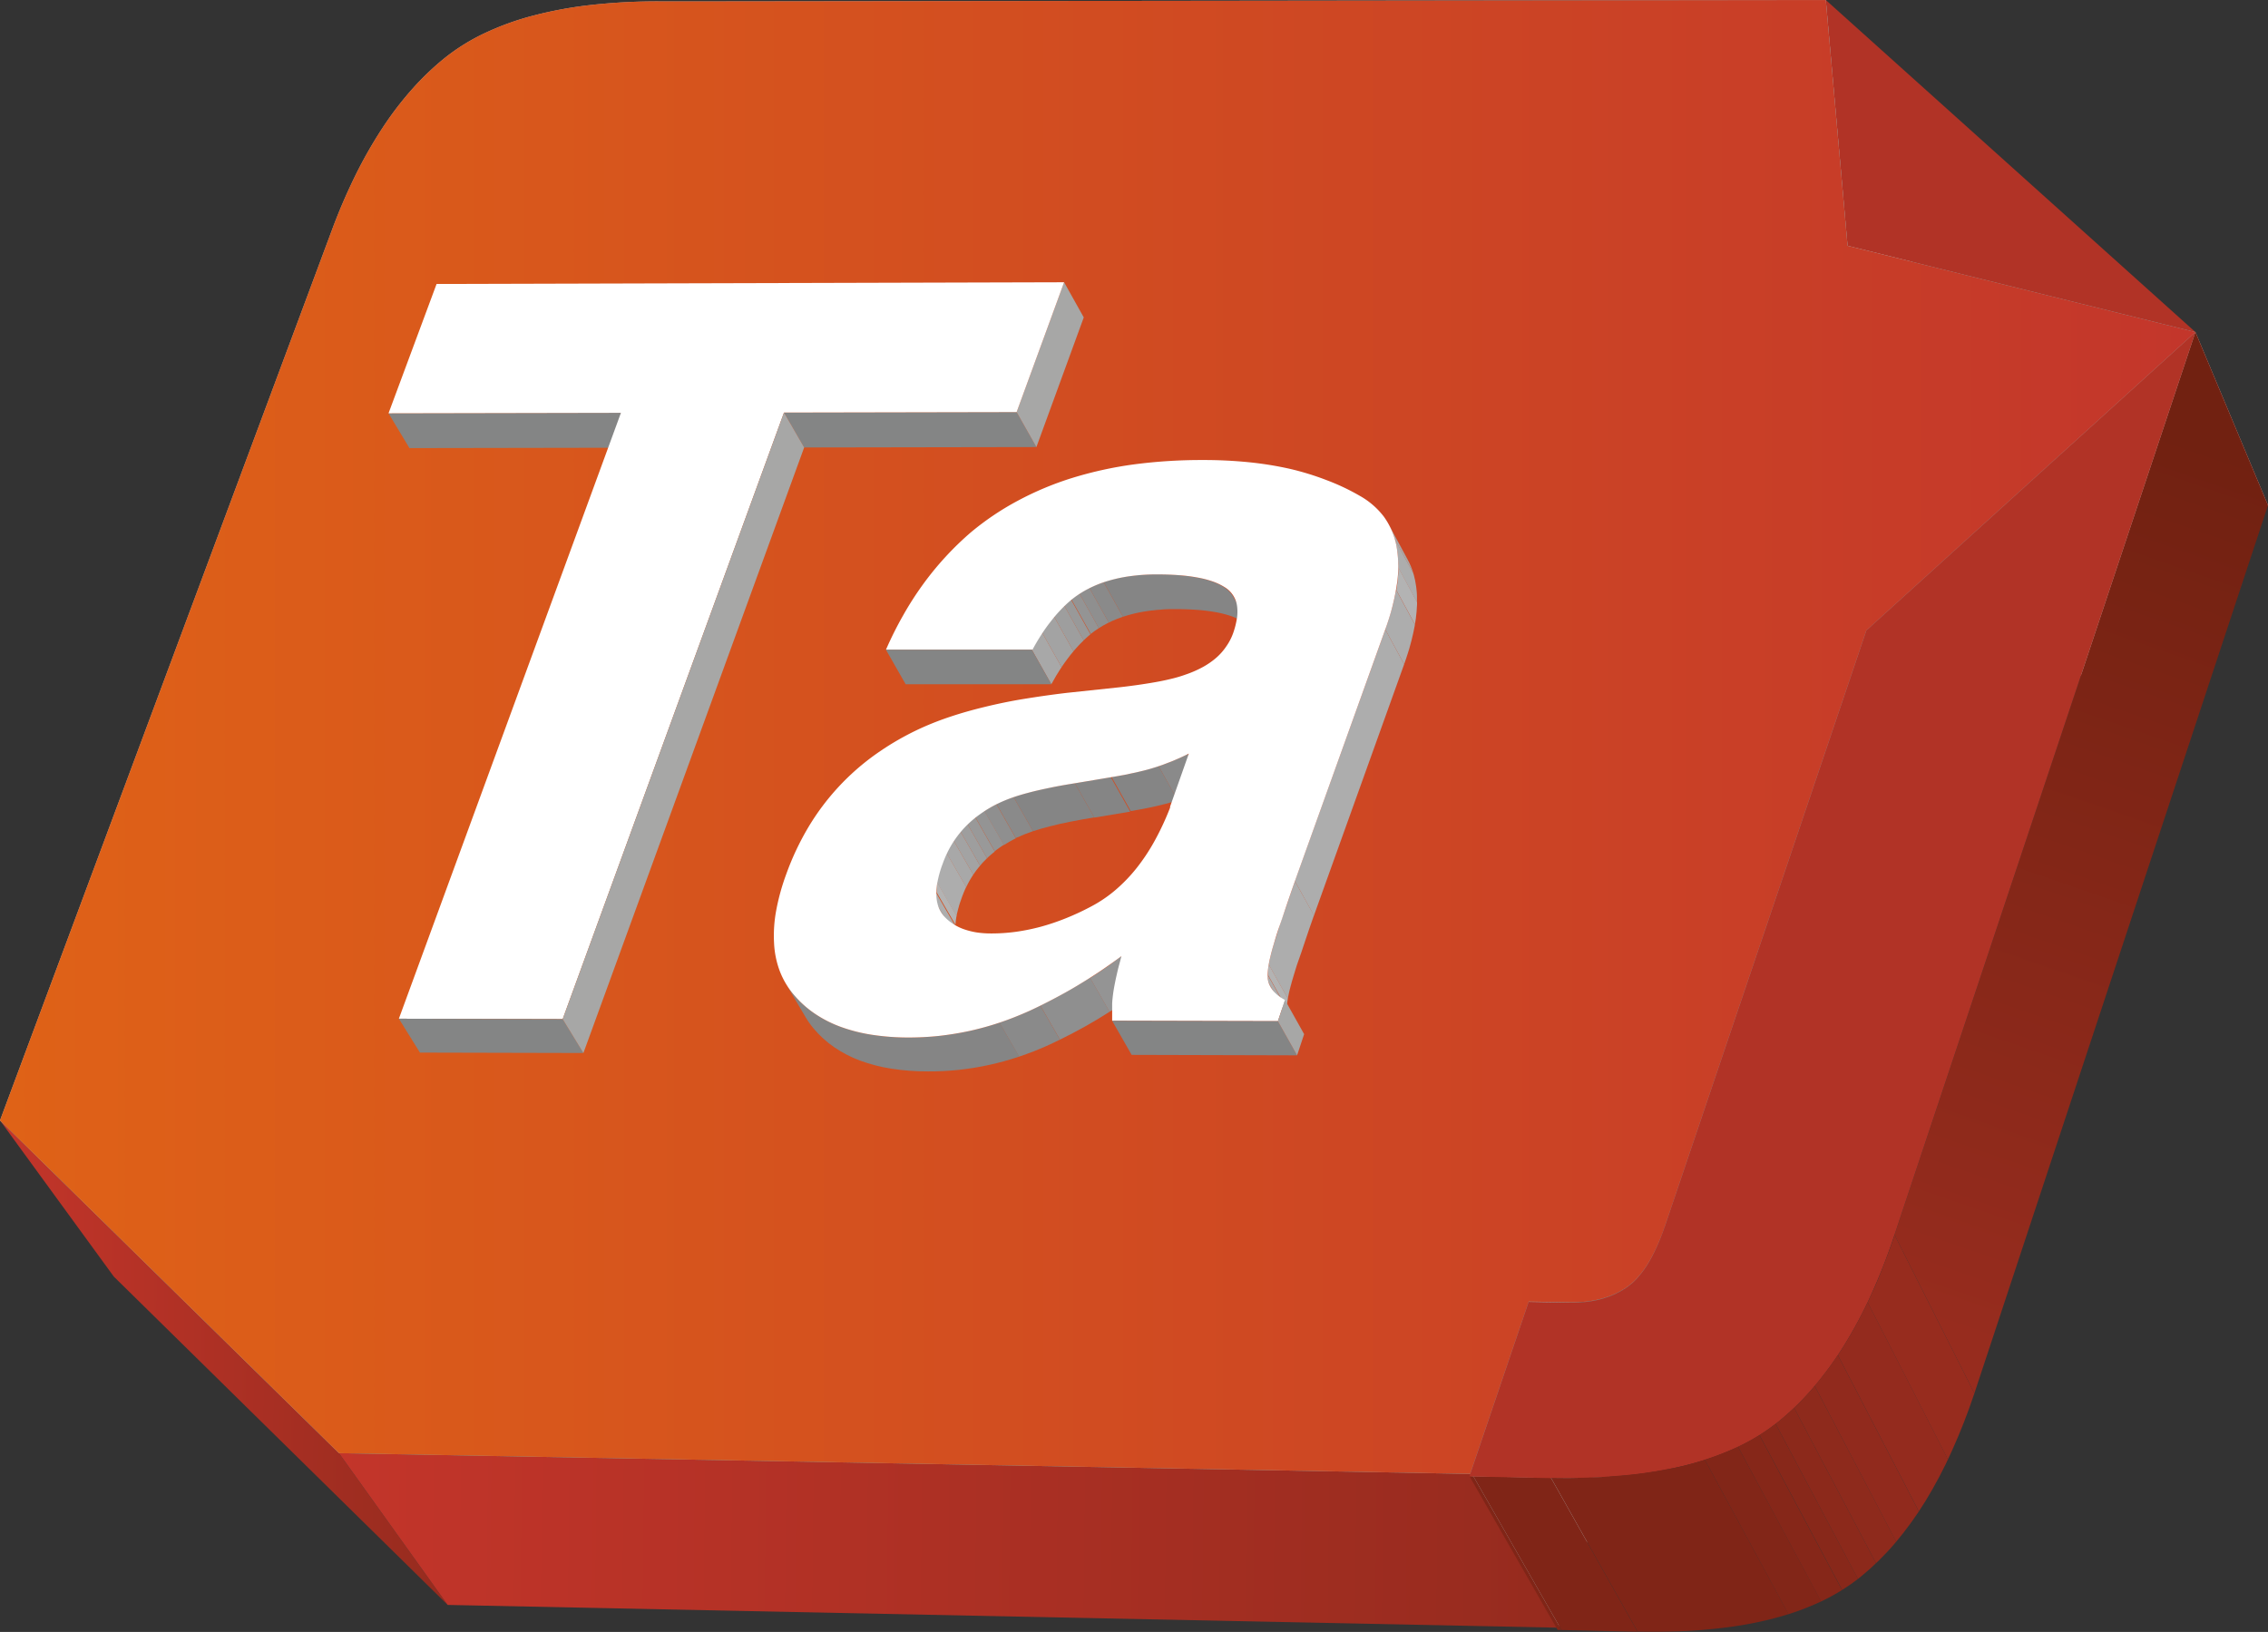 <svg id="object" xmlns="http://www.w3.org/2000/svg" xmlns:xlink="http://www.w3.org/1999/xlink" viewBox="0 0 399.33 287.35"><rect x="0" y="0" width="399.33" height="287.35" fill="#333333" stroke="none"/><defs><style>.cls-1{fill:none;}.cls-2{isolation:isolate;}.cls-3{fill:#b8b8b8;}.cls-4{fill:#b13326;}.cls-5{fill:#ac3124;}.cls-6{fill:url(#linear-gradient);}.cls-7{fill:#aeaeae;}.cls-8{fill:#b2b2b2;}.cls-9{fill:#aaa;}.cls-10{clip-path:url(#clip-path);}.cls-11{fill:#969696;}.cls-12{fill:#949494;}.cls-13{fill:#919191;}.cls-14{fill:#8f8f8f;}.cls-15{fill:#8c8c8c;}.cls-16{fill:#8a8a8a;}.cls-17{fill:#878787;}.cls-18{fill:#858585;}.cls-19{fill:#828282;}.cls-20{fill:url(#linear-gradient-2);}.cls-21{fill:#afafaf;}.cls-22{fill:url(#linear-gradient-3);}.cls-23{fill:url(#linear-gradient-4);}.cls-24{fill:#802517;}.cls-25{clip-path:url(#clip-path-2);}.cls-26{fill:#972c1e;}.cls-27{fill:#942b1e;}.cls-28{fill:#912a1d;}.cls-29{fill:#8e2a1c;}.cls-30{fill:#8c291b;}.cls-31{fill:#88281a;}.cls-32{fill:#862719;}.cls-33{fill:#822618;}.cls-34{fill:#848585;}.cls-35{fill:#a7a7a6;}.cls-36{fill:#fff;}.cls-37{clip-path:url(#clip-path-3);}.cls-38{fill:#999;}.cls-39{fill:#9e9e9e;}.cls-40{fill:#a3a3a3;}.cls-41{fill:#a8a8a8;}.cls-42{clip-path:url(#clip-path-4);}.cls-43{clip-path:url(#clip-path-5);}.cls-44{fill:#adadad;}.cls-45{fill:#b3b3b3;}.cls-46{clip-path:url(#clip-path-6);}.cls-47{clip-path:url(#clip-path-7);}.cls-48{clip-path:url(#clip-path-8);}.cls-49{clip-path:url(#clip-path-9);}</style><linearGradient id="linear-gradient" x1="-27.31" y1="211.94" x2="52.43" y2="211.94" gradientTransform="translate(29.13 27.87) rotate(0.62)" gradientUnits="userSpaceOnUse"><stop offset="0" stop-color="#c3352a"/><stop offset="1" stop-color="#962b1e"/></linearGradient><clipPath id="clip-path"><path class="cls-1" d="M301.28,254.36a14.13,14.13,0,0,1-2.09,1.16,15.58,15.58,0,0,1-2.33.8,18.86,18.86,0,0,1-2.57.46,23.41,23.41,0,0,1-2.81.11l-15.14-27.6a22.18,22.18,0,0,0,2.86-.12,19.31,19.31,0,0,0,2.62-.47,15.19,15.19,0,0,0,2.38-.83,13.73,13.73,0,0,0,2.13-1.17,11.33,11.33,0,0,0,1.92-1.68,16.34,16.34,0,0,0,1.77-2.33,25.91,25.91,0,0,0,1.61-3,34.73,34.73,0,0,0,1.45-3.63l14.81,27.85c-.45,1.3-.92,2.49-1.42,3.57a23.65,23.65,0,0,1-1.58,2.94,16.5,16.5,0,0,1-1.73,2.29A10.88,10.88,0,0,1,301.28,254.36Z"/></clipPath><linearGradient id="linear-gradient-2" x1="33" y1="241.87" x2="248.02" y2="241.87" xlink:href="#linear-gradient"/><linearGradient id="linear-gradient-3" y1="129.76" x2="386.55" y2="129.76" gradientUnits="userSpaceOnUse"><stop offset="0" stop-color="#df6217"/><stop offset="1" stop-color="#c3362b"/></linearGradient><linearGradient id="linear-gradient-4" x1="312.01" y1="201.99" x2="363.59" y2="47.61" gradientTransform="translate(29.13 27.87) rotate(0.62)" gradientUnits="userSpaceOnUse"><stop offset="0" stop-color="#972c1e"/><stop offset="1" stop-color="#712111"/></linearGradient><clipPath id="clip-path-2"><path class="cls-1" d="M333.57,217.43l14.06,27.91a104.78,104.78,0,0,1-4,10.22,77.07,77.07,0,0,1-4.64,8.79,59.76,59.76,0,0,1-5.32,7.35,46.94,46.94,0,0,1-6,5.89,34.82,34.82,0,0,1-7.22,4.48,48.76,48.76,0,0,1-9,3.12,71.68,71.68,0,0,1-10.72,1.74,108.27,108.27,0,0,1-12.45.38l-15.26-27.1a111.91,111.91,0,0,0,12.68-.42A73.14,73.14,0,0,0,296.68,258a50.73,50.73,0,0,0,9.16-3.19,35.49,35.49,0,0,0,7.36-4.57,47.41,47.41,0,0,0,6.13-6,60.19,60.19,0,0,0,5.44-7.48,78.08,78.08,0,0,0,4.75-8.94A104.18,104.18,0,0,0,333.57,217.43Z"/></clipPath><clipPath id="clip-path-3"><path class="cls-1" d="M188.57,105.57l3.43,6.11a24,24,0,0,0-1.89,1.77,25.57,25.57,0,0,0-1.78,2.06c-.58.74-1.13,1.52-1.67,2.35s-1,1.7-1.55,2.63l-3.44-6.1q.75-1.4,1.56-2.64a27.9,27.9,0,0,1,1.67-2.34,24.11,24.11,0,0,1,1.78-2.07A22.29,22.29,0,0,1,188.57,105.57Z"/></clipPath><clipPath id="clip-path-4"><path class="cls-1" d="M217.16,105.08l3.37,6.12a3.94,3.94,0,0,0-.31-.48,4,4,0,0,0-.37-.45,5.66,5.66,0,0,0-.44-.4l-.5-.36a10.48,10.48,0,0,0-2.07-1,18.57,18.57,0,0,0-2.68-.7,32,32,0,0,0-3.29-.42c-1.2-.09-2.5-.14-3.9-.14a33.51,33.51,0,0,0-4.47.28,25.36,25.36,0,0,0-4,.83,19.75,19.75,0,0,0-3.5,1.37,17.56,17.56,0,0,0-3,1.93l-3.43-6.11a17.43,17.43,0,0,1,3-1.93,19.42,19.42,0,0,1,3.51-1.38,25.36,25.36,0,0,1,4-.83,33.82,33.82,0,0,1,4.49-.28c1.4,0,2.7,0,3.9.14a29.61,29.61,0,0,1,3.3.42,17.35,17.35,0,0,1,2.68.7,10.48,10.48,0,0,1,2.07,1,4.67,4.67,0,0,1,.51.36,5.49,5.49,0,0,1,.43.4,5.2,5.2,0,0,1,.38.44C217,104.75,217.06,104.91,217.16,105.08Z"/></clipPath><clipPath id="clip-path-5"><path class="cls-1" d="M244.54,92.38l3.32,6.15a13.4,13.4,0,0,1,1.3,3.65,17.83,17.83,0,0,1,.34,4.28,27.52,27.52,0,0,1-.65,4.93,41.87,41.87,0,0,1-1.62,5.57l-3.32-6.12a44,44,0,0,0,1.62-5.58,27.52,27.52,0,0,0,.65-4.93,18.54,18.54,0,0,0-.33-4.3A13.54,13.54,0,0,0,244.54,92.38Z"/></clipPath><clipPath id="clip-path-6"><path class="cls-1" d="M209.27,132.69l3.39,6.08c-.5.25-1,.49-1.5.71s-1,.44-1.49.65-1,.39-1.48.57-1,.34-1.47.49-1,.31-1.59.46-1.17.29-1.81.44l-2,.42c-.73.13-1.48.27-2.28.4l-3.42-6.07c.8-.13,1.56-.27,2.28-.4l2-.42c.65-.15,1.25-.29,1.82-.44s1.09-.3,1.58-.46,1-.32,1.48-.5l1.49-.57c.49-.2,1-.42,1.49-.64S208.77,132.94,209.27,132.69Z"/></clipPath><clipPath id="clip-path-7"><path class="cls-1" d="M169,166.49l-3.48-6a5.5,5.5,0,0,1-.61-1.62,7.53,7.53,0,0,1-.15-1.94,13,13,0,0,1,.32-2.26,20.06,20.06,0,0,1,.78-2.59,18.81,18.81,0,0,1,1.59-3.39,17.87,17.87,0,0,1,2.2-2.92,18.15,18.15,0,0,1,2.79-2.43,21.24,21.24,0,0,1,3.4-2,25.4,25.4,0,0,1,2.49-1q1.4-.48,3.06-.9c1.12-.29,2.33-.56,3.64-.82s2.71-.51,4.21-.75l3.43,6.06c-1.49.24-2.9.49-4.2.75s-2.52.53-3.63.82-2.14.58-3.06.89-1.75.64-2.48,1a21.46,21.46,0,0,0-3.39,2,17.59,17.59,0,0,0-5,5.34,19,19,0,0,0-1.59,3.38,20.06,20.06,0,0,0-.78,2.59,13,13,0,0,0-.32,2.26,7.53,7.53,0,0,0,.15,1.94A5.43,5.43,0,0,0,169,166.49Z"/></clipPath><clipPath id="clip-path-8"><path class="cls-1" d="M141.85,179.12l-3.54-6,.32.52.34.5.37.5q.18.24.39.48a18.3,18.3,0,0,0,3.62,3.29,21.18,21.18,0,0,0,4.57,2.36,28.93,28.93,0,0,0,5.52,1.42,42.22,42.22,0,0,0,6.47.49,51.31,51.31,0,0,0,5.41-.28,54.18,54.18,0,0,0,5.35-.87,52.56,52.56,0,0,0,5.29-1.46c1.76-.59,3.5-1.28,5.24-2.06,1.44-.66,2.85-1.36,4.25-2.1s2.77-1.5,4.12-2.3,2.69-1.65,4-2.52,2.6-1.79,3.87-2.73l3.43,6Q199,175.8,197,177.1t-4,2.52q-2,1.2-4.12,2.3T184.65,184a54.22,54.22,0,0,1-5.22,2.05,50.22,50.22,0,0,1-10.63,2.33,48.58,48.58,0,0,1-5.4.27,40.78,40.78,0,0,1-6.45-.48,28.63,28.63,0,0,1-5.51-1.42,20.87,20.87,0,0,1-4.56-2.36,18,18,0,0,1-3.62-3.29q-.21-.24-.39-.48a5.6,5.6,0,0,1-.36-.49c-.12-.17-.24-.33-.35-.5S142,179.29,141.85,179.12Z"/></clipPath><clipPath id="clip-path-9"><path class="cls-1" d="M227.06,179.77l-3.37-6-.09-.15-.07-.16a.77.77,0,0,1-.07-.16,1.11,1.11,0,0,1-.07-.16,3.68,3.68,0,0,1-.19-1.09,8.93,8.93,0,0,1,.08-1.49,18.44,18.44,0,0,1,.35-1.89c.16-.7.36-1.46.61-2.29.35-1.1.69-2.16,1-3.17s.65-2,1-2.93.61-1.82.91-2.68.58-1.66.85-2.43l3.36,6-.85,2.43q-.44,1.27-.9,2.67c-.31.93-.63,1.91-1,2.92s-.66,2.07-1,3.17c-.25.83-.46,1.59-.62,2.28s-.28,1.33-.35,1.89a8.83,8.83,0,0,0-.07,1.49,3.38,3.38,0,0,0,.19,1.09l.06.16.07.16.08.15A.8.8,0,0,0,227.06,179.77Z"/></clipPath></defs><g class="cls-2"><polygon class="cls-3" points="321.47 0 335.32 31.21 339.17 73.86 325.3 43.28 321.47 0"/><polygon class="cls-4" points="321.47 0 386.55 58.47 325.3 43.28 321.47 0"/><polygon class="cls-5" points="386.55 58.47 399.33 88.97 339.17 73.86 325.3 43.28 386.55 58.47"/><polygon class="cls-6" points="59.68 255.87 78.82 282.59 20.04 224.78 0 197.28 59.68 255.87"/><polygon class="cls-7" points="386.55 58.47 399.33 88.97 342.55 140.56 328.61 110.99 386.55 58.47"/><polygon class="cls-8" points="328.61 110.99 342.55 140.56 307.89 243.92 293.08 216.07 328.61 110.99"/><polygon class="cls-9" points="276.34 229.29 291.48 256.89 284.43 256.75 269.16 229.16 276.34 229.29"/><g class="cls-2"><g class="cls-10"><g class="cls-2"><path class="cls-11" d="M293.08,216.07l14.81,27.85c-.13.37-.25.72-.38,1.07s-.26.69-.4,1-.27.65-.4,1-.28.62-.42.92l-14.85-27.78c.15-.3.29-.61.43-.93l.42-1c.14-.33.27-.68.4-1s.27-.72.39-1.09"/><path class="cls-12" d="M291.44,220.11l14.85,27.78c-.13.27-.27.54-.4.79s-.27.51-.4.76l-.42.7c-.14.23-.28.46-.43.67l-14.88-27.73c.15-.22.3-.45.44-.68s.29-.47.42-.72l.42-.76c.14-.27.27-.53.4-.81"/><path class="cls-13" d="M289.76,223.08l14.88,27.73-.27.41c-.1.13-.19.26-.29.38s-.19.25-.28.37l-.29.36L288.6,224.62l.3-.36.29-.37.29-.4c.1-.13.19-.27.28-.41"/><path class="cls-14" d="M288.6,224.62l14.91,27.71-.23.25a2.73,2.73,0,0,1-.23.25l-.23.24c-.07.08-.15.15-.23.23l-14.92-27.69.24-.23.23-.24c.08-.09.16-.17.23-.26a2.85,2.85,0,0,0,.23-.26"/><path class="cls-15" d="M287.67,225.61l14.92,27.69-.2.18a1.62,1.62,0,0,1-.2.18l-.21.18-.2.16-14.94-27.67.21-.17.21-.18.2-.18.21-.19"/><path class="cls-16" d="M286.84,226.33,301.78,254l-.13.09-.12.1-.13.09-.12.08-.11.07-.1.07-.11.07-.1.06L285.9,227l.11-.06a.41.41,0,0,1,.11-.07l.1-.07.11-.07.13-.09.12-.09.13-.1.13-.09"/><path class="cls-17" d="M285.9,227l15,27.66-.32.2-.33.18-.34.18-.34.17-15-27.65.35-.17.34-.18.33-.19.33-.2"/><path class="cls-18" d="M284.55,227.71l15,27.65-.44.2-.45.19-.47.17-.47.16-15-27.63.48-.16.47-.18.47-.19.45-.21"/><path class="cls-19" d="M282.68,228.45l15,27.63c-.46.15-.94.27-1.43.38a14.6,14.6,0,0,1-1.52.26q-.78.11-1.59.15c-.55,0-1.11,0-1.68,0l-15.14-27.6q.87,0,1.71,0t1.62-.15c.53-.07,1.05-.16,1.55-.27s1-.24,1.46-.39"/></g></g></g><polygon class="cls-20" points="258.85 259.51 274.38 286.6 78.82 282.59 59.68 255.87 258.85 259.51"/><polygon class="cls-8" points="269.16 229.16 284.43 256.75 274.38 286.6 258.85 259.51 269.16 229.16"/><path class="cls-21" d="M321.47,0l3.83,43.28,61.25,15.19L328.61,111,293.08,216.07a34.73,34.73,0,0,1-1.45,3.63,25.91,25.91,0,0,1-1.61,3,16.34,16.34,0,0,1-1.77,2.33,11.33,11.33,0,0,1-1.92,1.68,13.73,13.73,0,0,1-2.13,1.17,15.19,15.19,0,0,1-2.38.83,19.31,19.31,0,0,1-2.62.47,22.18,22.18,0,0,1-2.86.12l-7.18-.13-10.31,30.35L59.68,255.87,0,197.28,58.42,40.57a101.76,101.76,0,0,1,4.14-9.65,78.26,78.26,0,0,1,4.72-8.29,58.83,58.83,0,0,1,5.29-6.94,48,48,0,0,1,5.87-5.59,35.78,35.78,0,0,1,7-4.31A48.8,48.8,0,0,1,94,2.72,71.54,71.54,0,0,1,104.2.86,107,107,0,0,1,116.05.24h11.3Z"/><g class="cls-2"><path class="cls-22" d="M321.47,0l3.83,43.28,61.25,15.19L328.61,111,293.08,216.07a34.73,34.73,0,0,1-1.45,3.63,25.91,25.91,0,0,1-1.61,3,16.34,16.34,0,0,1-1.77,2.33,11.33,11.33,0,0,1-1.92,1.68,13.73,13.73,0,0,1-2.13,1.17,15.19,15.19,0,0,1-2.38.83,19.31,19.31,0,0,1-2.62.47,22.18,22.18,0,0,1-2.86.12l-7.18-.13-10.31,30.35L59.68,255.87,0,197.28,58.42,40.57a101.76,101.76,0,0,1,4.14-9.65,78.26,78.26,0,0,1,4.72-8.29,58.83,58.83,0,0,1,5.29-6.94,48,48,0,0,1,5.87-5.59,35.78,35.78,0,0,1,7-4.31A48.8,48.8,0,0,1,94,2.72,71.54,71.54,0,0,1,104.2.86,107,107,0,0,1,116.05.24h11.3Z"/></g><polygon class="cls-23" points="386.55 58.47 399.33 88.97 347.63 245.34 333.57 217.43 386.55 58.47"/><polygon class="cls-24" points="259.41 259.93 274.93 287.01 274.25 286.99 258.72 259.91 259.41 259.93"/><polygon class="cls-24" points="273.07 260.21 288.33 287.31 274.93 287.01 259.41 259.93 273.07 260.21"/><path class="cls-4" d="M328.61,111l57.94-52.52-53,159a104.18,104.18,0,0,1-4.05,10.39,78.08,78.08,0,0,1-4.75,8.94,60.19,60.19,0,0,1-5.44,7.48,47.41,47.41,0,0,1-6.13,6,35.49,35.49,0,0,1-7.36,4.57,50.73,50.73,0,0,1-9.16,3.19,73.14,73.14,0,0,1-10.93,1.79,111.91,111.91,0,0,1-12.68.42l-13.66-.28-.69,0,10.44-30.75,7.18.13a22.25,22.25,0,0,0,2.86-.12,19.31,19.31,0,0,0,2.62-.47,15.19,15.19,0,0,0,2.38-.83,13.73,13.73,0,0,0,2.13-1.17,11.33,11.33,0,0,0,1.92-1.68,17.12,17.12,0,0,0,1.77-2.33,26.59,26.59,0,0,0,1.61-3,38.33,38.33,0,0,0,1.45-3.64Z"/><g class="cls-2"><g class="cls-25"><g class="cls-2"><path class="cls-26" d="M333.57,217.43l14.06,27.91c-.35,1-.71,2.09-1.07,3.1s-.75,2-1.13,3-.78,1.93-1.19,2.86-.81,1.85-1.24,2.74l-14.16-27.72c.43-.91.85-1.84,1.27-2.78s.82-1.92,1.21-2.91.78-2,1.15-3,.75-2.07,1.1-3.14"/><path class="cls-27" d="M328.84,229.29,343,257c-.39.83-.79,1.65-1.21,2.44s-.83,1.58-1.25,2.34-.87,1.51-1.31,2.24-.9,1.44-1.36,2.13L323.59,238.6c.47-.7.93-1.42,1.39-2.17s.9-1.5,1.33-2.27.87-1.57,1.29-2.38.83-1.64,1.24-2.49"/><path class="cls-28" d="M323.59,238.6l14.28,27.56-1,1.41c-.33.46-.66.92-1,1.36s-.67.88-1,1.31-.69.85-1,1.26L319.5,244c.36-.42.71-.85,1.06-1.28s.69-.88,1-1.34.68-.91,1-1.38.66-.95,1-1.44"/><path class="cls-29" d="M319.5,244l14.37,27.46c-.28.34-.57.67-.86,1s-.58.65-.88,1l-.89.93c-.3.3-.6.6-.91.89l-14.44-27.4c.31-.29.62-.6.93-.9l.91-.95c.3-.31.6-.64.89-1s.59-.67.88-1"/><path class="cls-30" d="M315.89,247.87l14.44,27.4-.64.6-.66.59c-.22.19-.44.39-.66.57s-.44.38-.67.56l-.14.11-.13.11-.15.11-.14.11-14.51-27.34.15-.11.14-.11.14-.12.14-.11.69-.57.67-.58.67-.6.66-.62"/><path class="cls-31" d="M312.63,250.69,327.14,278c-.22.18-.44.35-.67.51l-.69.5-.71.47-.72.47-14.57-27.3.74-.48c.24-.16.49-.32.72-.49l.71-.5c.23-.17.46-.34.68-.52"/><path class="cls-32" d="M309.78,252.68,324.35,280c-.29.18-.58.36-.88.53l-.91.51-.92.49-1,.47L306,254.71c.33-.15.65-.31,1-.48l.95-.5.92-.51.9-.54"/><path class="cls-33" d="M306,254.71,320.68,282c-.45.21-.9.42-1.37.62s-.94.39-1.42.58-1,.37-1.46.54-1,.35-1.52.51L300.16,257l1.54-.52c.51-.18,1-.37,1.5-.56s1-.39,1.44-.59l1.4-.64"/><path class="cls-24" d="M300.16,257l14.75,27.21a56.5,56.5,0,0,1-5.74,1.48c-2,.42-4.13.75-6.35,1s-4.53.44-6.94.53-4.93.12-7.55.06l-15.26-27.1c2.66.05,5.22,0,7.68-.08s4.83-.29,7.08-.55,4.42-.62,6.47-1,4-.94,5.86-1.52"/></g></g></g></g><g class="cls-2"><polygon class="cls-34" points="109.33 72.69 112.93 78.83 72.09 78.9 68.41 72.77 109.33 72.69"/><polygon class="cls-34" points="179 72.56 182.48 78.72 141.59 78.79 138.04 72.64 179 72.56"/><polygon class="cls-35" points="187.36 49.7 190.82 55.89 182.48 78.72 179 72.56 187.36 49.7"/><polygon class="cls-36" points="187.36 49.7 179 72.56 138.04 72.64 99.07 179.44 70.23 179.37 109.33 72.69 68.41 72.77 76.87 50 187.36 49.7"/><polygon class="cls-34" points="99.07 179.44 102.72 185.41 73.94 185.34 70.23 179.37 99.07 179.44"/><polygon class="cls-35" points="138.04 72.64 141.59 78.79 102.72 185.41 99.07 179.44 138.04 72.64"/><g class="cls-2"><g class="cls-2"><g class="cls-37"><g class="cls-2"><path class="cls-38" d="M188.57,105.57l3.43,6.11-.3.26a3.73,3.73,0,0,0-.3.26l-.3.27-.29.28-3.43-6.11.29-.28.3-.27.3-.27.3-.25"/><path class="cls-39" d="M187.38,106.64l3.43,6.11-.46.46c-.16.15-.31.31-.46.47l-.44.49c-.15.16-.3.33-.44.5l-3.43-6.11c.14-.17.29-.34.44-.5l.45-.49.45-.48.46-.45"/><path class="cls-40" d="M185.58,108.56l3.43,6.11-.54.66-.53.69-.52.71-.51.74-3.43-6.1.51-.74.52-.72c.17-.23.35-.46.53-.68l.54-.67"/><path class="cls-41" d="M183.48,111.37l3.43,6.1-.46.72-.46.74c-.15.25-.3.51-.44.77s-.3.52-.44.79l-3.44-6.1.44-.79.45-.77.45-.74.47-.72"/></g></g></g><polygon class="cls-34" points="181.67 114.39 185.11 120.48 159.46 120.48 155.98 114.39 181.67 114.39"/><g class="cls-2"><g class="cls-42"><g class="cls-2"><path class="cls-18" d="M217.16,105.08l3.37,6.12a3.94,3.94,0,0,0-.31-.48,4,4,0,0,0-.37-.45,5.66,5.66,0,0,0-.44-.4l-.5-.36a10.48,10.48,0,0,0-2.07-1,18.57,18.57,0,0,0-2.68-.7,32,32,0,0,0-3.29-.42c-1.2-.09-2.5-.14-3.9-.14-.87,0-1.71,0-2.53.09s-1.62.14-2.39.25-1.52.25-2.24.42-1.41.37-2.08.59l-3.42-6.12c.68-.22,1.37-.42,2.1-.59s1.46-.31,2.24-.42,1.56-.2,2.39-.26,1.66-.08,2.54-.08c1.4,0,2.7,0,3.9.14a29.61,29.61,0,0,1,3.3.42,17.35,17.35,0,0,1,2.68.7,10.48,10.48,0,0,1,2.07,1,4.67,4.67,0,0,1,.51.36,5.49,5.49,0,0,1,.43.4,5.2,5.2,0,0,1,.38.44c.11.16.21.32.31.49"/><path class="cls-16" d="M194.31,102.5l3.42,6.12-.65.23c-.21.08-.43.16-.63.25l-.62.26-.6.28-3.42-6.12.6-.28L193,103l.64-.25.64-.23"/><path class="cls-14" d="M191.81,103.52l3.42,6.12-.45.23-.44.24-.43.25-.43.26-3.42-6.11.43-.27.43-.25.44-.24.45-.23"/><path class="cls-12" d="M190.06,104.51l3.42,6.11-.36.24c-.13.08-.25.17-.36.25l-.36.26-.34.26-3.43-6.11.35-.27.35-.25.36-.25.37-.24"/><path class="cls-38" d="M188.63,105.52l3.43,6.11,0,0h0l-3.43-6.11,0,0h0"/></g></g></g><polygon class="cls-18" points="195.58 136.84 199 142.91 192.68 143.96 189.25 137.9 195.58 136.84"/><g class="cls-2"><g class="cls-43"><g class="cls-2"><path class="cls-40" d="M244.54,92.38l3.32,6.15.06.11.05.11.06.12.06.11-3.32-6.15-.06-.11-.05-.12-.06-.11-.06-.11"/><path class="cls-41" d="M244.77,92.83,248.09,99c.08.16.15.33.22.49a5.49,5.49,0,0,1,.21.51c.07.17.13.34.19.51l.17.53-3.32-6.14c-.05-.18-.11-.36-.17-.53s-.12-.35-.19-.52-.13-.34-.2-.51-.15-.33-.23-.49"/><path class="cls-44" d="M245.56,94.88l3.32,6.14c.11.38.2.77.29,1.17s.15.8.2,1.22.09.84.11,1.28,0,.88,0,1.33l-3.32-6.14c0-.45,0-.9,0-1.33s-.07-.87-.12-1.28-.12-.83-.2-1.23-.18-.78-.29-1.16"/><path class="cls-45" d="M246.19,99.88l3.32,6.14c0,.31,0,.63,0,1s0,.65-.07,1-.07.66-.12,1-.09.68-.15,1l-3.32-6.13c.06-.35.11-.69.16-1s.08-.68.11-1,.06-.65.08-1,0-.64,0-1"/><path class="cls-44" d="M245.81,103.85l3.32,6.13c-.1.54-.2,1.09-.33,1.65s-.26,1.13-.42,1.71-.33,1.18-.53,1.78-.39,1.22-.62,1.84l-3.32-6.12c.22-.63.43-1.24.62-1.84s.37-1.2.53-1.78.3-1.16.42-1.72.24-1.11.33-1.65"/></g></g></g><g class="cls-2"><g class="cls-46"><g class="cls-2"><path class="cls-14" d="M209.27,132.69l3.39,6.08-.07,0-.08,0-.07,0-.08,0L209,132.84l.08,0,.07,0,.08,0,.07,0"/><path class="cls-16" d="M209,132.84l3.39,6.08-1.26.59-1.25.54c-.42.18-.84.34-1.25.5l-1.24.44L204,134.91c.42-.14.83-.28,1.25-.44s.83-.32,1.25-.49.84-.35,1.26-.54.84-.39,1.26-.6"/><path class="cls-18" d="M204,134.91l3.41,6.08-.16,0-.16.05-.16,0-.16.05c-.49.16-1,.31-1.59.46s-1.17.29-1.81.44l-2,.42c-.73.13-1.48.27-2.28.4l-3.42-6.07c.8-.13,1.56-.27,2.28-.4l2-.42c.65-.15,1.25-.29,1.82-.44s1.09-.3,1.58-.46l.16-.05.16,0,.16-.05.16-.06"/></g></g></g><g class="cls-2"><g class="cls-47"><g class="cls-2"><path class="cls-18" d="M189.25,137.9l3.43,6.06c-1.11.18-2.16.36-3.16.55s-2,.38-2.86.58-1.74.41-2.53.63-1.54.44-2.23.67l-3.45-6.06c.69-.23,1.43-.45,2.23-.67s1.64-.43,2.54-.63,1.85-.4,2.86-.59,2.06-.37,3.17-.54"/><path class="cls-16" d="M178.45,140.33l3.45,6.06-.7.24-.67.25-.63.26-.59.26-.11,0-.12.06-.11.05-.11.05-3.45-6.05.11-.05.11-.06.11,0,.11-.05.59-.27.63-.25.67-.25.71-.25"/><path class="cls-14" d="M175.41,141.56l3.45,6.05-.54.28-.54.29-.51.3-.51.31-3.46-6,.51-.31a5.39,5.39,0,0,1,.52-.3l.53-.29.55-.28"/><path class="cls-12" d="M173.3,142.74l3.46,6-.42.27-.4.28-.4.29-.39.3-3.46-6.05.38-.3.4-.29.41-.28.42-.27"/><path class="cls-38" d="M171.69,143.88l3.46,6.05-.35.29-.35.29-.34.3-.32.31-3.47-6.05.33-.31.34-.3c.11-.1.22-.2.34-.29l.36-.29"/><path class="cls-39" d="M170.32,145.07l3.47,6.05-.32.32-.32.32-.3.33-.29.34-3.47-6.05.29-.33c.1-.12.2-.23.31-.34s.2-.22.31-.32l.32-.32"/><path class="cls-40" d="M169.09,146.38l3.47,6.05-.31.38-.31.39-.29.4-.28.41-3.47-6,.28-.41.29-.4.31-.39.31-.39"/><path class="cls-41" d="M167.9,148l3.47,6-.34.53-.32.54-.3.56-.29.57-3.47-6,.28-.57.31-.56c.1-.18.21-.36.32-.54s.22-.36.34-.53"/><path class="cls-44" d="M166.65,150.17l3.47,6-.21.46c-.07.15-.13.31-.2.46l-.18.47a4.68,4.68,0,0,0-.18.48c-.11.3-.21.59-.31.88s-.17.57-.25.84-.15.54-.21.81-.11.52-.15.77l-3.48-6a7.54,7.54,0,0,1,.16-.77c.06-.27.12-.54.2-.81s.16-.56.26-.85.19-.57.3-.87l.18-.48c.06-.16.12-.32.19-.48s.13-.31.2-.46l.21-.46"/><path class="cls-45" d="M165,155.35l3.48,6c0,.16-.06.31-.08.46s0,.31,0,.46,0,.29,0,.43,0,.29,0,.43l-3.48-6c0-.14,0-.28,0-.43s0-.29,0-.43,0-.3.05-.46,0-.3.08-.46"/><path class="cls-44" d="M164.77,157.13l3.48,6a5.42,5.42,0,0,0,0,.57,4.9,4.9,0,0,0,0,.54c0,.18,0,.35.08.52l.12.49-3.48-6-.12-.5c0-.17-.06-.34-.08-.52a4.73,4.73,0,0,1,0-.54,5.42,5.42,0,0,1,0-.57"/><path class="cls-41" d="M165,159.26l3.48,6c0,.08.05.15.07.22a1.43,1.43,0,0,0,.08.22,1.8,1.8,0,0,0,.08.21l.09.21-3.47-6a1.24,1.24,0,0,1-.1-.2,1.8,1.8,0,0,1-.08-.21c0-.08-.06-.15-.08-.22l-.07-.22"/><path class="cls-40" d="M165.35,160.11l3.47,6,.05.09s0,.05,0,.08l.05.09,0,.09-3.48-6-.05-.08,0-.09,0-.09a.36.36,0,0,1,0-.09"/></g></g></g><g class="cls-2"><g class="cls-48"><g class="cls-2"><path class="cls-12" d="M197.44,168.36l3.43,6-1.35,1c-.46.33-.91.65-1.37,1l-1.38.93-1.4.91-3.43-6,1.4-.91,1.38-.93c.46-.32.92-.64,1.37-1s.91-.65,1.35-1"/><path class="cls-14" d="M191.94,172.15l3.43,6c-.7.45-1.42.89-2.13,1.32s-1.44.85-2.17,1.26-1.46.8-2.2,1.19-1.49.77-2.24,1.14l-3.45-6c.75-.37,1.5-.75,2.24-1.14s1.48-.79,2.21-1.2,1.45-.83,2.17-1.26,1.43-.87,2.14-1.32"/><path class="cls-16" d="M183.18,177.07l3.45,6-.49.24-.5.24-.49.23-.5.23c-.43.2-.86.39-1.3.57l-1.3.53c-.44.17-.87.34-1.31.49l-1.31.46-3.47-6,1.32-.46,1.31-.5,1.31-.53c.43-.18.87-.37,1.3-.57l.5-.23.49-.23.49-.24.5-.24"/><path class="cls-18" d="M176,180.07l3.47,6c-1.31.44-2.63.82-4,1.15s-2.65.6-4,.82-2.67.37-4,.48-2.7.16-4.06.15a40.78,40.78,0,0,1-6.45-.48,28.63,28.63,0,0,1-5.51-1.42,20.87,20.87,0,0,1-4.56-2.36,18,18,0,0,1-3.62-3.29q-.21-.24-.39-.48a5.6,5.6,0,0,1-.36-.49c-.12-.17-.24-.33-.35-.5s-.21-.35-.31-.52l-3.54-6,.32.52.34.5.37.5q.18.24.39.48a18.3,18.3,0,0,0,3.62,3.29,21.18,21.18,0,0,0,4.57,2.36,28.93,28.93,0,0,0,5.52,1.42,42.22,42.22,0,0,0,6.47.49c1.36,0,2.71-.05,4.06-.16s2.7-.27,4-.48,2.67-.49,4-.82,2.65-.72,4-1.15"/></g></g></g><polygon class="cls-44" points="243.91 110.84 247.23 116.96 231.35 161.2 227.99 155.15 243.91 110.84"/><g class="cls-2"><g class="cls-49"><g class="cls-2"><path class="cls-44" d="M228,155.15l3.36,6-.85,2.43q-.44,1.27-.9,2.67c-.31.93-.63,1.91-1,2.92s-.66,2.07-1,3.17c-.1.33-.2.65-.28,1s-.17.6-.24.89-.13.57-.19.83-.11.53-.15.77l-3.37-6c0-.25.09-.5.15-.77s.12-.55.19-.83.15-.59.24-.9.17-.63.27-1c.35-1.1.69-2.16,1-3.17s.65-2,1-2.93.61-1.82.91-2.68.58-1.66.85-2.43"/><path class="cls-45" d="M223.39,169.82l3.37,6c0,.17-.06.34-.08.5l-.06.47,0,.44c0,.14,0,.27,0,.41l-3.38-6c0-.14,0-.27,0-.41s0-.29,0-.44a4,4,0,0,1,.06-.47c0-.16.05-.33.08-.5"/><path class="cls-44" d="M223.19,171.64l3.38,6V178l0,.34a3.06,3.06,0,0,0,.05.32,2.8,2.8,0,0,0,.06.28l-3.37-6a2.29,2.29,0,0,1-.07-.28c0-.1,0-.21-.05-.32s0-.22,0-.34,0-.24,0-.37"/><path class="cls-41" d="M223.34,173l3.37,6,0,0v.09l0,0a.69.69,0,0,0,0,.1.36.36,0,0,0,0,.09,1,1,0,0,0,0,.1l0,.1-3.37-6a.93.93,0,0,1-.05-.1.36.36,0,0,0,0-.09,1,1,0,0,0,0-.1.42.42,0,0,0,0-.1v0l0,0V173"/><path class="cls-40" d="M223.56,173.51l3.37,6,0,.06,0,.06,0,.06,0,.06-3.37-6,0-.06,0-.06,0-.06,0-.06"/></g></g></g><path class="cls-36" d="M228,155.15c-.27.77-.56,1.58-.85,2.43s-.6,1.75-.91,2.68-.63,1.91-1,2.93-.68,2.07-1,3.17c-.25.83-.45,1.59-.61,2.29a18.44,18.44,0,0,0-.35,1.89,8.93,8.93,0,0,0-.08,1.49,3.68,3.68,0,0,0,.19,1.09,4.93,4.93,0,0,0,.43.86,4.45,4.45,0,0,0,.62.77,6.18,6.18,0,0,0,.81.7,8.09,8.09,0,0,0,1,.62L225,179.81l-29.18-.07c0-.49,0-1,0-1.45s0-.94,0-1.4.05-.91.1-1.36.11-.88.18-1.31.16-.87.25-1.33.2-.94.31-1.43.23-1,.37-1.51.27-1,.42-1.59q-1.91,1.41-3.87,2.73c-1.31.87-2.65,1.71-4,2.52s-2.73,1.57-4.12,2.3-2.81,1.44-4.25,2.1c-1.74.78-3.48,1.47-5.24,2.06a52.56,52.56,0,0,1-5.29,1.46,54.18,54.18,0,0,1-5.35.87,51.31,51.31,0,0,1-5.41.28,42.22,42.22,0,0,1-6.47-.49,28.93,28.93,0,0,1-5.52-1.42,21.18,21.18,0,0,1-4.57-2.36,18.3,18.3,0,0,1-3.62-3.29,14.43,14.43,0,0,1-2.45-4.15,16.19,16.19,0,0,1-1-4.92,24.1,24.1,0,0,1,.37-5.7,38.89,38.89,0,0,1,1.79-6.47,47.77,47.77,0,0,1,3.91-8.28,42.48,42.48,0,0,1,11.91-12.85,48.92,48.92,0,0,1,8-4.59,52.46,52.46,0,0,1,5.16-2c1.86-.62,3.85-1.18,6-1.7s4.41-1,6.82-1.39,5-.77,7.66-1.08l9.42-1c1.3-.15,2.51-.31,3.64-.48s2.17-.34,3.12-.52,1.82-.38,2.6-.58,1.48-.42,2.08-.64a19.25,19.25,0,0,0,3-1.31,13.46,13.46,0,0,0,2.36-1.63,10.15,10.15,0,0,0,1.77-2,9.77,9.77,0,0,0,1.19-2.26,14.45,14.45,0,0,0,.7-2.73,7.47,7.47,0,0,0,0-2.27,4.53,4.53,0,0,0-.72-1.81,4.63,4.63,0,0,0-1.42-1.36,10.48,10.48,0,0,0-2.07-1,17.35,17.35,0,0,0-2.68-.7,29.61,29.61,0,0,0-3.3-.42c-1.2-.1-2.5-.14-3.9-.14a33.82,33.82,0,0,0-4.49.28,25.36,25.36,0,0,0-4,.83,19.42,19.42,0,0,0-3.51,1.38,17.43,17.43,0,0,0-3,1.93,22.29,22.29,0,0,0-1.89,1.77,24.11,24.11,0,0,0-1.78,2.07,27.9,27.9,0,0,0-1.67,2.34q-.81,1.25-1.56,2.64H156a63.59,63.59,0,0,1,3-6,56.88,56.88,0,0,1,3.49-5.45,53.82,53.82,0,0,1,8.49-9.23,48.47,48.47,0,0,1,8.24-5.54,54.59,54.59,0,0,1,9.55-4,67.78,67.78,0,0,1,10.87-2.39A91,91,0,0,1,211.8,81a78.75,78.75,0,0,1,8,.38,61.19,61.19,0,0,1,7.26,1.16,48.47,48.47,0,0,1,6.51,2,38.72,38.72,0,0,1,5.77,2.72A13.82,13.82,0,0,1,243.68,91a13,13,0,0,1,2.21,5.21,20.46,20.46,0,0,1,.07,6.61,39.7,39.7,0,0,1-2.05,8Zm-22-13.07,3.32-9.39q-.75.38-1.5.72c-.5.22-1,.44-1.49.64l-1.49.57c-.49.18-1,.35-1.48.5s-1,.31-1.58.46-1.17.29-1.82.44l-2,.42c-.72.13-1.48.27-2.28.4l-6.33,1.06c-1.5.24-2.9.48-4.21.75s-2.52.53-3.64.82-2.13.58-3.06.9a25.4,25.4,0,0,0-2.49,1,21.24,21.24,0,0,0-3.4,2,18.15,18.15,0,0,0-2.79,2.43,17.87,17.87,0,0,0-2.2,2.92,18.81,18.81,0,0,0-1.59,3.39,19.27,19.27,0,0,0-.87,3,11.26,11.26,0,0,0-.23,2.56,6.66,6.66,0,0,0,.41,2.12,5.11,5.11,0,0,0,1.06,1.67,8.15,8.15,0,0,0,1.54,1.26,8.62,8.62,0,0,0,1.88.91,13,13,0,0,0,2.21.55,17,17,0,0,0,2.55.18,31.85,31.85,0,0,0,4.34-.29,36.58,36.58,0,0,0,4.38-.89,40,40,0,0,0,4.44-1.5,44.82,44.82,0,0,0,4.48-2.09,23.31,23.31,0,0,0,4.24-2.88,28,28,0,0,0,3.73-3.87,34.67,34.67,0,0,0,3.21-4.86,48,48,0,0,0,2.71-5.85"/><polygon class="cls-34" points="225 179.81 228.38 185.82 199.25 185.74 195.82 179.74 225 179.81"/><polygon class="cls-35" points="226.25 176.07 229.62 182.09 228.38 185.82 225 179.81 226.25 176.07"/></g></g></svg>